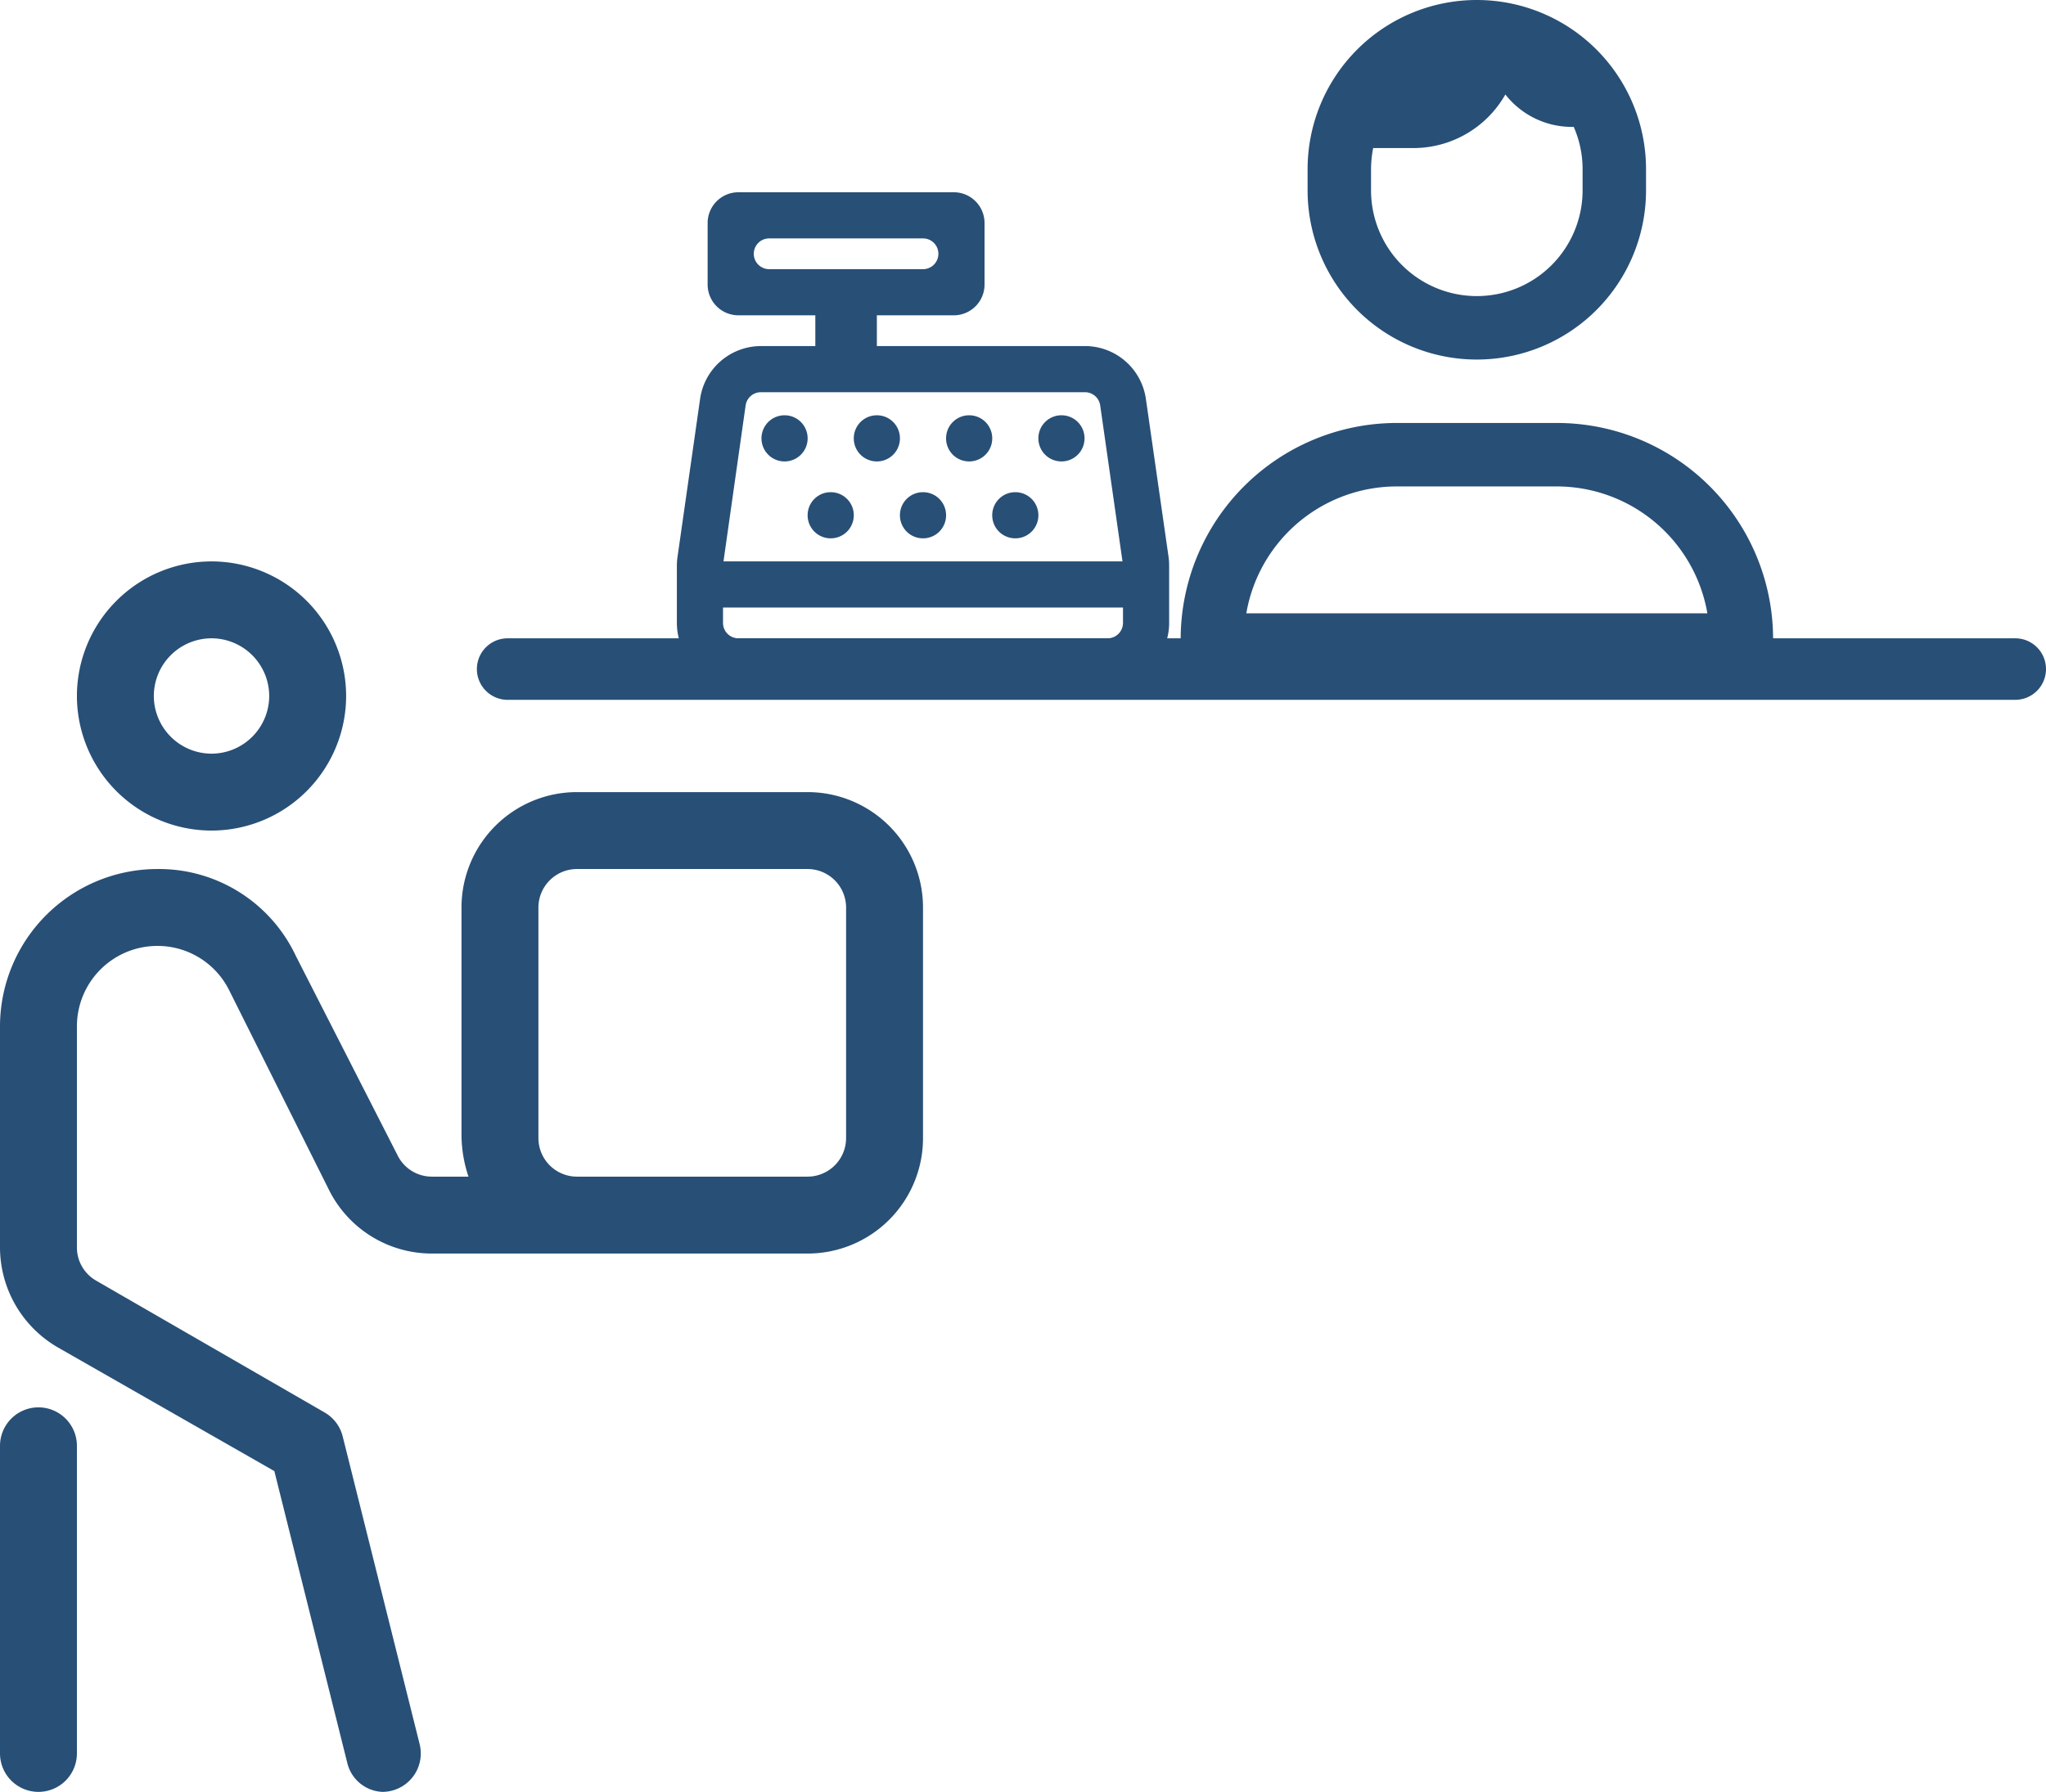<svg xmlns="http://www.w3.org/2000/svg" width="66.5" height="58.25" viewBox="0 0 66.5 58.25">
  <g id="i-checkoutcounter" transform="translate(-253 -248.75)">
    <path id="パス_538" data-name="パス 538" d="M-8.125-26.25A4.38,4.38,0,0,0-3.75-30.625,4.379,4.379,0,0,0-8.125-35,4.379,4.379,0,0,0-12.5-30.625,4.38,4.38,0,0,0-8.125-26.25Zm0-6.25A1.879,1.879,0,0,1-6.25-30.625,1.879,1.879,0,0,1-8.125-28.75,1.879,1.879,0,0,1-10-30.625,1.877,1.877,0,0,1-8.125-32.5Zm-5.625,25A1.251,1.251,0,0,0-15-6.25v10A1.251,1.251,0,0,0-13.75,5,1.251,1.251,0,0,0-12.5,3.75v-10A1.252,1.252,0,0,0-13.75-7.5Zm25-20H3.75A3.751,3.751,0,0,0,0-23.75v7.43A4.334,4.334,0,0,0,.227-15H-.959a1.242,1.242,0,0,1-1.118-.691l-3.306-6.481A4.916,4.916,0,0,0-9.888-25,5.12,5.12,0,0,0-15-19.891V-12.7a3.761,3.761,0,0,0,1.89,3.257l7.027,4.015,2.37,9.484A1.228,1.228,0,0,0-2.57,5a1.241,1.241,0,0,0,.3-.038,1.248,1.248,0,0,0,.909-1.515l-2.5-10a1.248,1.248,0,0,0-.592-.783l-7.42-4.282A1.242,1.242,0,0,1-12.5-12.7v-7.187A2.615,2.615,0,0,1-9.888-22.5,2.6,2.6,0,0,1-7.55-21.056l3.241,6.483A3.735,3.735,0,0,0-.953-12.5h12.2A3.751,3.751,0,0,0,15-16.25v-7.5A3.751,3.751,0,0,0,11.25-27.5ZM12.5-16.25A1.254,1.254,0,0,1,11.25-15H3.75A1.254,1.254,0,0,1,2.5-16.25v-7.5A1.254,1.254,0,0,1,3.75-25h7.5a1.254,1.254,0,0,1,1.25,1.25Z" transform="translate(268 302)" fill="#284f76"/>
    <path id="パス_537" data-name="パス 537" d="M-3.75-6a.748.748,0,0,1-.75.75A.749.749,0,0,1-5.25-6a.749.749,0,0,1,.75-.75A.748.748,0,0,1-3.75-6Zm1.5,0a.748.748,0,0,1,.75-.75A.748.748,0,0,1-.75-6a.748.748,0,0,1-.75.75A.748.748,0,0,1-2.25-6Zm0,2.5A.748.748,0,0,1-3-2.75a.748.748,0,0,1-.75-.75A.748.748,0,0,1-3-4.25.748.748,0,0,1-2.25-3.5ZM.75-6a.748.748,0,0,1,.75-.75A.748.748,0,0,1,2.25-6a.748.748,0,0,1-.75.75A.748.748,0,0,1,.75-6Zm0,2.5A.748.748,0,0,1,0-2.75.748.748,0,0,1-.75-3.5.748.748,0,0,1,0-4.25.748.748,0,0,1,.75-3.5Zm3-2.5a.748.748,0,0,1,.75-.75A.748.748,0,0,1,5.25-6a.748.748,0,0,1-.75.75A.748.748,0,0,1,3.75-6Zm0,2.5A.748.748,0,0,1,3-2.75a.748.748,0,0,1-.75-.75A.748.748,0,0,1,3-4.25.748.748,0,0,1,3.75-3.5ZM1-14a1,1,0,0,1,1,1v2a1,1,0,0,1-1,1H-1.5v1H5.266A2,2,0,0,1,7.244-7.284l.738,5.144A2.126,2.126,0,0,1,8-1.859V0A2,2,0,0,1,6,2H-6A2,2,0,0,1-8,0V-1.859a1.988,1.988,0,0,1,.02-.281l.735-5.144A2,2,0,0,1-5.265-9H-3.5v-1H-6a1,1,0,0,1-1-1v-2a1,1,0,0,1,1-1Zm-6,1.5a.5.5,0,0,0-.5.5.5.5,0,0,0,.5.5H0A.5.5,0,0,0,.5-12a.5.5,0,0,0-.5-.5ZM-6,.5H6A.5.5,0,0,0,6.5,0V-.5h-13V0A.5.5,0,0,0-6,.5Zm11.266-8H-5.265a.5.5,0,0,0-.5.428L-6.485-2H6.484L5.759-7.072A.5.5,0,0,0,5.266-7.5Z" transform="translate(283 269)" fill="#284f76"/>
    <path id="パス_536" data-name="パス 536" d="M-5.5-13.75A5.5,5.5,0,0,1,0-19.25a5.5,5.5,0,0,1,5.5,5.5v.688A5.5,5.5,0,0,1,0-7.562a5.5,5.5,0,0,1-5.5-5.5Zm8.65-1.375H3.094A2.742,2.742,0,0,1,.928-16.179a3.435,3.435,0,0,1-2.991,1.742H-3.369a3.621,3.621,0,0,0-.069.688v.688A3.437,3.437,0,0,0,0-9.625a3.437,3.437,0,0,0,3.438-3.437v-.687A3.41,3.41,0,0,0,3.15-15.125ZM-9.625,1.53A7.028,7.028,0,0,1-2.6-5.5H2.6a7.027,7.027,0,0,1,7.03,7.03A1.219,1.219,0,0,1,8.4,2.75H-8.4A1.221,1.221,0,0,1-9.625,1.53ZM7.494.688A4.97,4.97,0,0,0,2.6-3.437H-2.6A4.967,4.967,0,0,0-7.492.688Z" transform="translate(301 268)" fill="#284f76"/>
    <path id="線_121" data-name="線 121" d="M49,1H0A1,1,0,0,1-1,0,1,1,0,0,1,0-1H49a1,1,0,0,1,1,1A1,1,0,0,1,49,1Z" transform="translate(269.5 270.5)" fill="#284f76"/>
  </g>
</svg>
